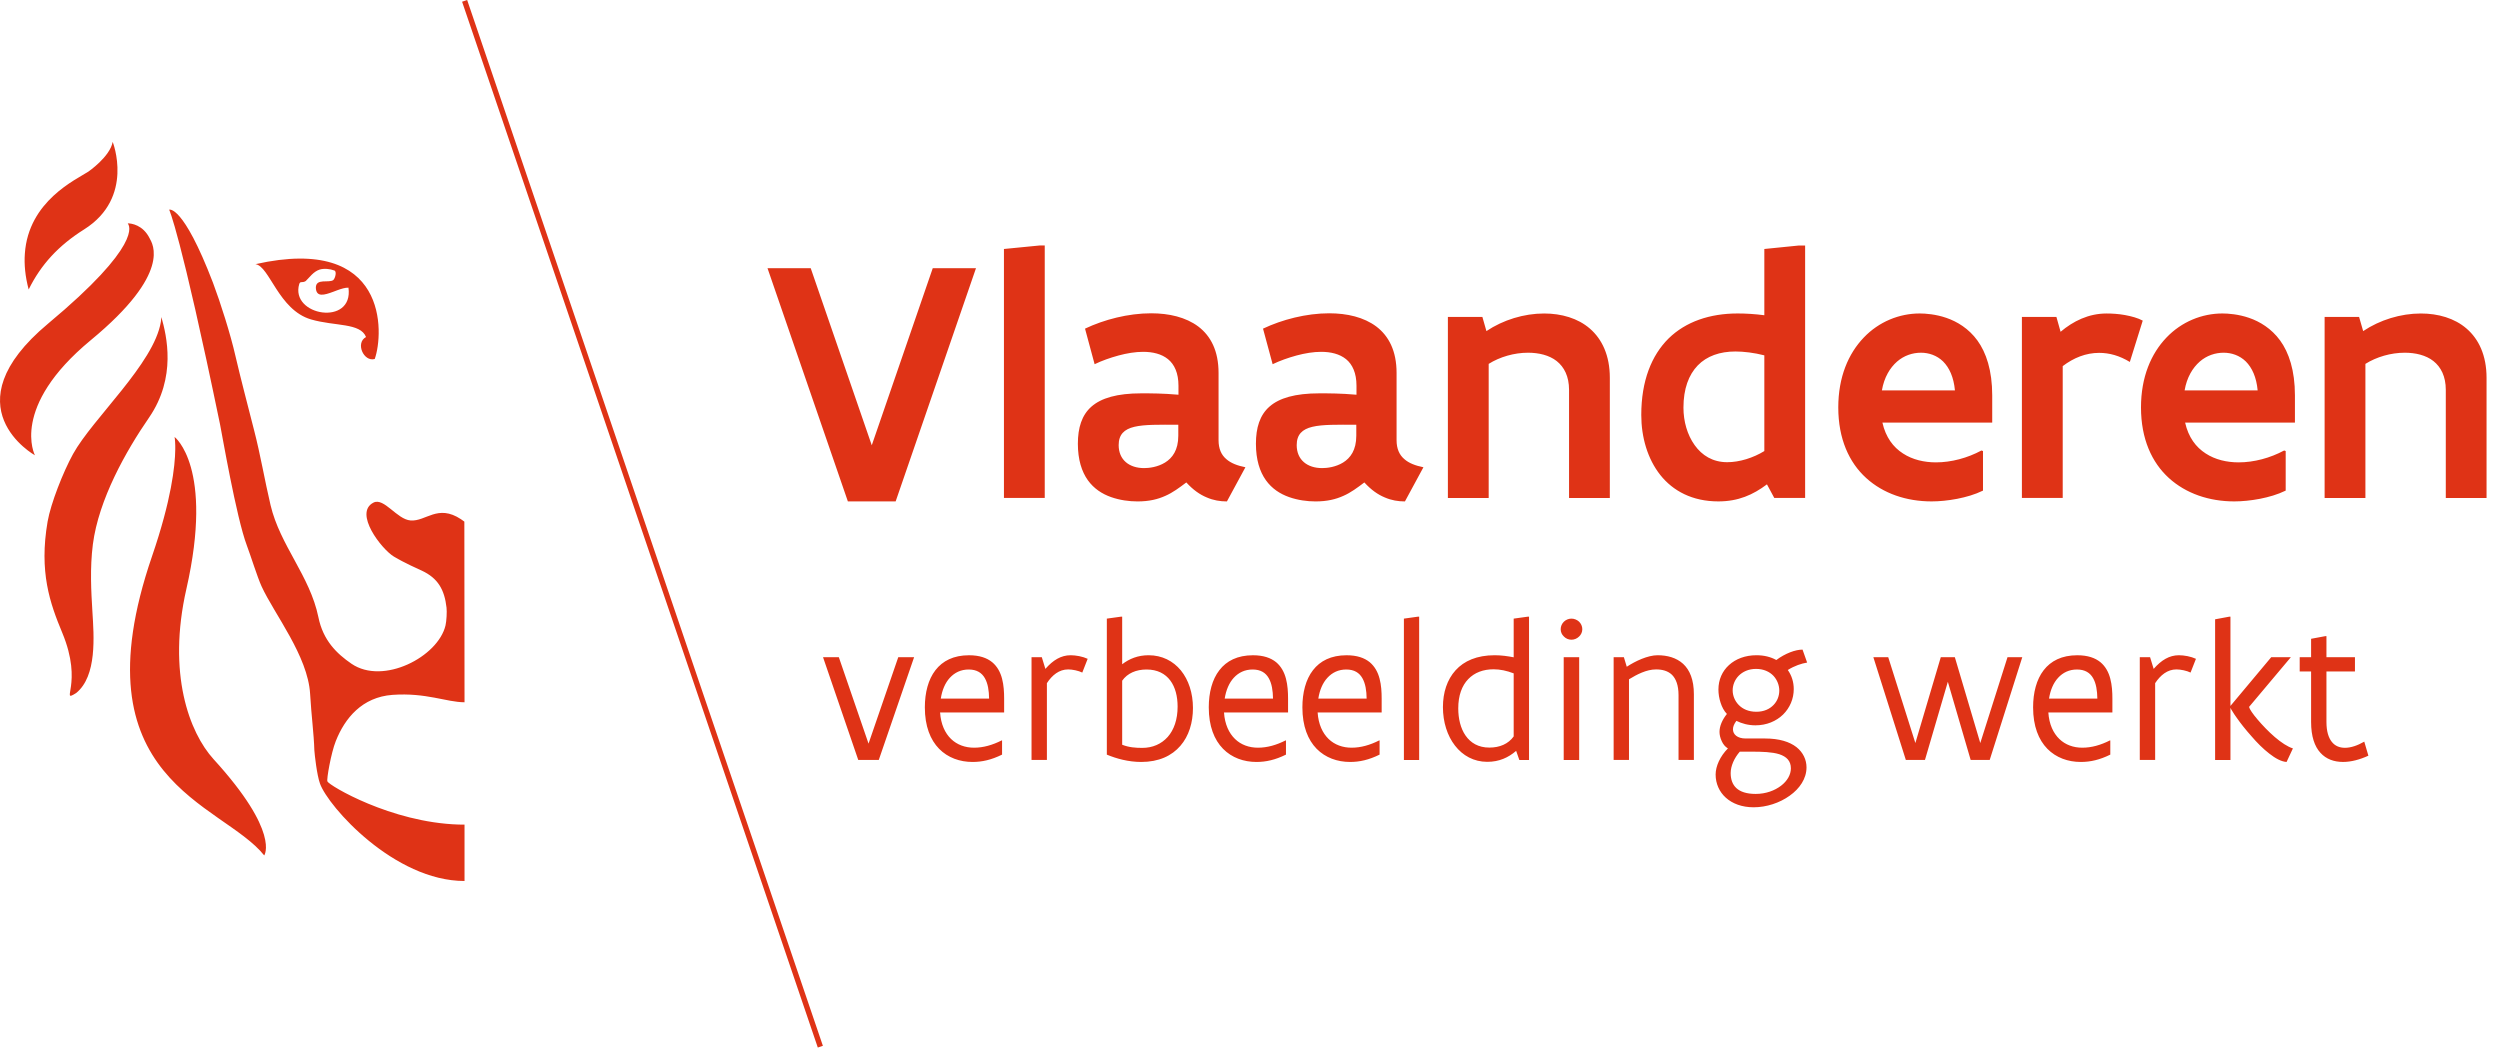 <?xml version="1.0" encoding="UTF-8"?><svg version="1.1" width="116px" height="49px" viewBox="0 0 116.0 49.0" xmlns="http://www.w3.org/2000/svg" xmlns:xlink="http://www.w3.org/1999/xlink"><defs><clipPath id="i0"><path d="M1600,0 L1600,1200 L0,1200 L0,0 L1600,0 Z"></path></clipPath><clipPath id="i1"><path d="M21.676,0 L38.182,48.526 L37.946,48.606 L21.441,0.08 L21.676,0 Z M9.882,13.118 C10.225,14.029 10.701,15.523 10.926,16.523 C11.176,17.599 11.487,18.771 11.788,19.955 C12.085,21.099 12.285,22.301 12.554,23.439 C12.997,25.312 14.379,26.72 14.773,28.634 C14.99,29.715 15.621,30.326 16.311,30.799 C17.777,31.8 20.328,30.477 20.672,29.02 C20.719,28.817 20.742,28.383 20.719,28.193 C20.624,27.361 20.323,26.829 19.572,26.478 C19.42,26.407 18.78,26.128 18.274,25.824 C17.705,25.481 16.395,23.796 17.331,23.32 C17.821,23.075 18.415,24.099 19.048,24.149 C19.762,24.207 20.304,23.375 21.387,24.09 L21.546,24.203 L21.554,32.585 C20.723,32.585 19.778,32.13 18.21,32.242 C16.803,32.346 16.003,33.32 15.581,34.386 C15.361,34.935 15.145,36.173 15.192,36.258 C15.266,36.444 18.144,38.161 21.277,38.259 L21.554,38.263 L21.554,40.878 C18.296,40.878 15.228,37.428 14.847,36.358 C14.702,35.952 14.602,35.037 14.586,34.812 C14.564,34.046 14.447,33.206 14.389,32.192 C14.285,30.439 12.729,28.494 12.139,27.211 C11.938,26.771 11.631,25.777 11.454,25.311 C10.963,24.012 10.289,20.067 10.212,19.7 C8.36,10.744 7.849,9.73 7.849,9.73 C7.849,9.73 8.481,9.465 9.882,13.118 Z M8.1,20.274 C8.1,20.274 9.935,21.669 8.647,27.333 C7.758,31.245 8.779,33.984 9.91,35.227 C13.013,38.628 12.26,39.692 12.26,39.692 C10.311,37.238 3.475,36.25 7.053,25.814 C7.954,23.19 8.123,21.621 8.132,20.854 L8.132,20.685 C8.127,20.404 8.1,20.274 8.1,20.274 Z M83.638,30.142 L83.851,30.743 C83.597,30.784 83.267,30.89 82.954,31.088 C83.134,31.344 83.23,31.644 83.23,31.974 C83.23,32.429 83.047,32.847 82.735,33.155 C82.418,33.463 81.972,33.655 81.452,33.655 C81.117,33.655 80.824,33.573 80.57,33.448 C80.465,33.583 80.409,33.715 80.409,33.839 C80.409,34.078 80.616,34.266 80.998,34.266 L81.898,34.266 C82.555,34.266 83.036,34.418 83.355,34.666 C83.667,34.914 83.822,35.254 83.822,35.607 C83.822,36.127 83.506,36.591 83.042,36.92 C82.577,37.256 81.961,37.458 81.369,37.458 C80.824,37.458 80.383,37.288 80.078,37.013 C79.776,36.742 79.605,36.36 79.605,35.939 C79.605,35.553 79.812,35.093 80.175,34.726 C80.046,34.652 79.95,34.528 79.887,34.386 C79.82,34.244 79.785,34.092 79.785,33.959 C79.785,33.701 79.904,33.407 80.128,33.127 C80,32.995 79.9,32.811 79.836,32.608 C79.77,32.411 79.735,32.195 79.735,31.994 C79.735,31.538 79.912,31.143 80.226,30.858 C80.538,30.573 80.979,30.403 81.498,30.403 C81.852,30.403 82.165,30.481 82.421,30.625 C82.623,30.472 82.852,30.349 83.064,30.266 C83.277,30.183 83.478,30.142 83.638,30.142 Z M81.264,34.877 L80.727,34.877 C80.47,35.171 80.303,35.543 80.303,35.873 C80.303,36.154 80.383,36.397 80.566,36.567 C80.749,36.737 81.04,36.838 81.461,36.838 C81.94,36.838 82.347,36.682 82.643,36.456 C82.93,36.237 83.097,35.943 83.097,35.653 C83.097,35.299 82.89,35.107 82.559,34.996 C82.223,34.891 81.765,34.877 81.264,34.877 Z M96.384,30.404 C96.876,30.404 97.215,30.528 97.459,30.725 C97.697,30.923 97.841,31.193 97.918,31.493 C97.997,31.791 98.015,32.117 98.015,32.415 L98.015,33.059 L95.043,33.059 C95.08,33.61 95.273,34.018 95.554,34.289 C95.833,34.561 96.21,34.693 96.619,34.693 C97.045,34.693 97.47,34.574 97.905,34.353 L97.918,34.359 L97.918,35.014 C97.424,35.258 96.991,35.355 96.549,35.355 C95.958,35.355 95.402,35.157 94.997,34.744 C94.593,34.33 94.336,33.701 94.336,32.82 C94.336,32.14 94.492,31.529 94.827,31.097 C95.159,30.666 95.668,30.404 96.384,30.404 Z M58.136,30.404 C58.627,30.404 58.966,30.528 59.211,30.725 C59.448,30.923 59.591,31.193 59.669,31.493 C59.748,31.791 59.766,32.117 59.766,32.415 L59.766,33.059 L56.794,33.059 C56.83,33.61 57.025,34.018 57.305,34.289 C57.584,34.561 57.96,34.693 58.37,34.693 C58.796,34.693 59.22,34.574 59.656,34.353 L59.669,34.359 L59.669,35.014 C59.174,35.258 58.74,35.355 58.299,35.355 C57.709,35.355 57.153,35.157 56.749,34.744 C56.343,34.33 56.087,33.701 56.087,32.82 C56.087,32.14 56.243,31.529 56.579,31.097 C56.909,30.666 57.419,30.404 58.136,30.404 Z M44.961,30.404 C45.453,30.404 45.792,30.528 46.036,30.725 C46.275,30.923 46.418,31.193 46.496,31.493 C46.574,31.791 46.592,32.117 46.592,32.415 L46.592,33.059 L43.62,33.059 C43.657,33.61 43.85,34.018 44.13,34.289 C44.411,34.561 44.787,34.693 45.196,34.693 C45.623,34.693 46.046,34.574 46.482,34.353 L46.496,34.359 L46.496,35.014 C46,35.258 45.568,35.355 45.127,35.355 C44.535,35.355 43.979,35.157 43.574,34.744 C43.17,34.33 42.913,33.701 42.913,32.82 C42.913,32.14 43.07,31.529 43.404,31.097 C43.736,30.666 44.245,30.404 44.961,30.404 Z M62.479,30.404 C62.971,30.404 63.31,30.528 63.554,30.725 C63.791,30.923 63.936,31.193 64.013,31.493 C64.092,31.791 64.109,32.117 64.109,32.415 L64.109,33.059 L61.138,33.059 C61.175,33.61 61.368,34.018 61.648,34.289 C61.929,34.561 62.305,34.693 62.714,34.693 C63.14,34.693 63.564,34.574 64,34.353 L64.013,34.359 L64.013,35.014 C63.518,35.258 63.085,35.355 62.644,35.355 C62.053,35.355 61.498,35.157 61.092,34.744 C60.688,34.33 60.431,33.701 60.431,32.82 C60.431,32.14 60.586,31.529 60.922,31.097 C61.253,30.666 61.763,30.404 62.479,30.404 Z M52.069,28.612 L52.069,30.821 C52.404,30.565 52.801,30.403 53.296,30.403 C53.92,30.403 54.435,30.671 54.793,31.107 C55.15,31.548 55.353,32.158 55.353,32.851 C55.353,33.527 55.165,34.152 54.77,34.606 C54.375,35.066 53.773,35.355 52.951,35.355 C52.359,35.355 51.797,35.199 51.357,35.015 L51.357,28.704 L52.023,28.612 L52.069,28.612 Z M103.493,28.612 L103.493,32.755 L105.384,30.495 L106.295,30.495 L104.356,32.801 C104.38,32.907 104.53,33.127 104.751,33.385 C104.972,33.646 105.256,33.945 105.55,34.198 C105.844,34.45 106.148,34.652 106.391,34.726 L106.097,35.355 C105.858,35.341 105.578,35.189 105.298,34.969 C105.018,34.754 104.723,34.46 104.467,34.16 C104.205,33.867 103.965,33.564 103.795,33.32 C103.709,33.2 103.639,33.099 103.589,33.012 C103.534,32.925 103.502,32.871 103.493,32.842 L103.493,35.263 L102.781,35.263 L102.781,28.736 L103.447,28.612 L103.493,28.612 Z M107.947,29.516 L107.947,30.495 L109.27,30.495 L109.27,31.157 L107.947,31.157 L107.947,33.499 C107.947,33.935 108.043,34.229 108.195,34.422 C108.347,34.616 108.562,34.698 108.806,34.698 C109.083,34.698 109.39,34.592 109.702,34.412 L109.893,35.064 C109.491,35.248 109.09,35.354 108.718,35.354 C108.3,35.354 107.936,35.226 107.667,34.929 C107.396,34.634 107.235,34.165 107.235,33.499 L107.235,31.157 L106.706,31.157 L106.706,30.495 L107.235,30.495 L107.235,29.64 L107.901,29.516 L107.947,29.516 Z M70.947,28.612 L70.947,35.263 L70.497,35.263 L70.349,34.84 C69.988,35.152 69.56,35.349 69.009,35.349 C68.385,35.349 67.869,35.06 67.511,34.596 C67.154,34.138 66.952,33.503 66.952,32.81 C66.952,32.134 67.144,31.538 67.539,31.101 C67.933,30.665 68.531,30.403 69.352,30.403 C69.665,30.403 69.954,30.445 70.235,30.499 L70.235,28.704 L70.901,28.612 L70.947,28.612 Z M101.1,30.403 C101.217,30.403 101.358,30.417 101.5,30.445 C101.642,30.472 101.78,30.518 101.892,30.569 L101.642,31.207 C101.464,31.119 101.184,31.061 100.986,31.061 C100.568,31.061 100.244,31.327 99.999,31.699 L99.999,35.262 L99.286,35.262 L99.286,30.495 L99.764,30.495 L99.93,31.037 C100.284,30.629 100.66,30.403 101.1,30.403 Z M73.274,30.495 L73.274,35.263 L72.556,35.263 L72.556,30.495 L73.274,30.495 Z M65.849,28.612 L65.849,35.263 L65.141,35.263 L65.141,28.704 L65.803,28.612 L65.849,28.612 Z M87.614,30.495 L88.873,34.477 L90.052,30.495 L90.705,30.495 L91.885,34.477 L93.148,30.495 L93.833,30.495 L92.322,35.262 L91.439,35.262 L90.38,31.634 L89.318,35.262 L88.431,35.262 L86.924,30.495 L87.614,30.495 Z M49.676,30.403 C49.793,30.403 49.935,30.417 50.076,30.445 C50.218,30.472 50.357,30.518 50.468,30.569 L50.218,31.207 C50.04,31.119 49.76,31.061 49.563,31.061 C49.144,31.061 48.818,31.327 48.576,31.699 L48.576,35.262 L47.863,35.262 L47.863,30.495 L48.34,30.495 L48.506,31.037 C48.86,30.629 49.236,30.403 49.676,30.403 Z M76.91,30.403 C77.366,30.403 77.784,30.518 78.097,30.802 C78.405,31.087 78.596,31.538 78.596,32.212 L78.596,35.262 L77.884,35.262 L77.884,32.255 C77.884,31.795 77.765,31.497 77.582,31.313 C77.392,31.129 77.131,31.061 76.842,31.061 C76.622,31.061 76.396,31.119 76.182,31.207 C75.964,31.295 75.768,31.409 75.585,31.519 L75.585,35.262 L74.873,35.262 L74.873,30.495 L75.348,30.495 L75.482,30.937 C75.681,30.807 75.92,30.675 76.172,30.573 C76.424,30.472 76.685,30.403 76.91,30.403 Z M38.922,30.495 L40.3,34.504 L41.679,30.495 L42.414,30.495 L40.775,35.262 L39.823,35.262 L38.189,30.495 L38.922,30.495 Z M53.199,31.065 C52.721,31.065 52.314,31.235 52.069,31.584 L52.069,34.556 C52.381,34.68 52.689,34.702 53.002,34.702 C53.479,34.702 53.888,34.523 54.183,34.193 C54.471,33.867 54.641,33.389 54.641,32.788 C54.641,32.314 54.536,31.888 54.301,31.574 C54.067,31.262 53.708,31.065 53.199,31.065 Z M69.302,31.055 C68.825,31.055 68.417,31.207 68.127,31.51 C67.833,31.814 67.663,32.268 67.663,32.87 C67.663,33.343 67.769,33.797 68.003,34.132 C68.237,34.468 68.595,34.688 69.105,34.688 C69.584,34.688 69.982,34.522 70.235,34.17 L70.235,31.244 C69.913,31.12 69.602,31.055 69.302,31.055 Z M81.479,31.037 C81.127,31.037 80.855,31.171 80.671,31.359 C80.488,31.548 80.396,31.796 80.396,32.034 C80.396,32.273 80.492,32.521 80.676,32.709 C80.86,32.898 81.132,33.026 81.494,33.026 C81.848,33.026 82.114,32.898 82.294,32.709 C82.473,32.525 82.559,32.282 82.559,32.044 C82.559,31.805 82.467,31.552 82.289,31.359 C82.104,31.166 81.833,31.037 81.479,31.037 Z M96.371,31.065 C96.008,31.065 95.719,31.208 95.499,31.447 C95.277,31.685 95.135,32.025 95.075,32.415 L97.317,32.415 C97.312,32.048 97.262,31.713 97.119,31.465 C96.978,31.217 96.742,31.065 96.371,31.065 Z M44.947,31.065 C44.585,31.065 44.296,31.208 44.075,31.447 C43.854,31.685 43.712,32.025 43.653,32.415 L45.894,32.415 C45.89,32.048 45.839,31.713 45.696,31.465 C45.554,31.217 45.32,31.065 44.947,31.065 Z M58.121,31.065 C57.758,31.065 57.47,31.208 57.249,31.447 C57.029,31.685 56.887,32.025 56.826,32.415 L59.068,32.415 C59.063,32.048 59.012,31.713 58.869,31.465 C58.728,31.217 58.494,31.065 58.121,31.065 Z M62.466,31.065 C62.102,31.065 61.814,31.208 61.594,31.447 C61.372,31.685 61.23,32.025 61.17,32.415 L63.412,32.415 C63.408,32.048 63.357,31.713 63.213,31.465 C63.072,31.217 62.838,31.065 62.466,31.065 Z M7.488,14.712 C7.733,15.576 8.198,17.505 6.919,19.371 C5.841,20.934 4.579,23.173 4.309,25.257 C4.168,26.37 4.231,27.433 4.287,28.368 C4.359,29.521 4.506,31.366 3.535,32.156 C2.751,32.644 3.89,31.76 2.887,29.356 C2.317,27.988 1.806,26.536 2.209,24.199 C2.356,23.36 2.925,21.91 3.39,21.065 C4.304,19.412 7.148,16.867 7.464,14.932 L7.488,14.712 Z M72.915,28.704 C73.051,28.704 73.176,28.761 73.27,28.846 C73.363,28.939 73.419,29.062 73.419,29.195 C73.419,29.329 73.363,29.448 73.27,29.535 C73.176,29.627 73.051,29.683 72.915,29.683 C72.779,29.683 72.654,29.627 72.565,29.535 C72.471,29.448 72.416,29.329 72.416,29.195 C72.416,29.062 72.471,28.939 72.565,28.846 C72.654,28.761 72.779,28.704 72.915,28.704 Z M53.411,14.537 C54.244,14.537 55.02,14.716 55.603,15.152 C56.177,15.589 56.541,16.277 56.541,17.305 L56.541,20.426 C56.541,20.823 56.67,21.107 56.897,21.3 C57.116,21.495 57.422,21.607 57.787,21.681 L56.929,23.266 C56.614,23.266 56.307,23.218 55.991,23.08 C55.676,22.95 55.36,22.732 55.045,22.385 C54.713,22.635 54.422,22.854 54.074,23.007 C53.718,23.168 53.321,23.266 52.78,23.266 C52.392,23.266 51.963,23.209 51.55,23.064 C51.138,22.918 50.758,22.675 50.474,22.279 C50.193,21.883 50.013,21.332 50.013,20.589 C50.013,19.852 50.193,19.262 50.644,18.866 C51.098,18.469 51.833,18.251 52.957,18.251 C53.411,18.251 53.937,18.251 54.681,18.315 L54.681,17.894 C54.681,17.312 54.494,16.908 54.195,16.665 C53.896,16.423 53.492,16.325 53.039,16.325 C52.682,16.325 52.286,16.39 51.899,16.495 C51.509,16.601 51.121,16.738 50.79,16.899 L50.345,15.249 C51.227,14.829 52.351,14.537 53.411,14.537 Z M61.672,14.537 C62.506,14.537 63.281,14.716 63.863,15.152 C64.437,15.589 64.801,16.277 64.801,17.305 L64.801,20.426 C64.801,20.823 64.931,21.107 65.158,21.3 C65.376,21.495 65.684,21.607 66.047,21.681 L65.189,23.266 C64.874,23.266 64.568,23.218 64.251,23.08 C63.936,22.95 63.622,22.732 63.306,22.385 C62.973,22.635 62.683,22.854 62.335,23.007 C61.977,23.168 61.582,23.266 61.04,23.266 C60.651,23.266 60.224,23.209 59.811,23.064 C59.398,22.918 59.017,22.675 58.735,22.279 C58.453,21.883 58.275,21.332 58.275,20.589 C58.275,19.852 58.453,19.262 58.905,18.866 C59.357,18.469 60.093,18.251 61.218,18.251 C61.672,18.251 62.198,18.251 62.941,18.315 L62.941,17.894 C62.941,17.312 62.755,16.908 62.457,16.665 C62.156,16.423 61.752,16.325 61.3,16.325 C60.944,16.325 60.548,16.39 60.158,16.495 C59.77,16.601 59.383,16.738 59.05,16.899 L58.604,15.249 C59.487,14.829 60.612,14.537 61.672,14.537 Z M103.12,14.545 C103.387,14.545 103.865,14.579 104.357,14.749 C104.852,14.918 105.393,15.242 105.799,15.8 C106.203,16.358 106.485,17.183 106.485,18.347 L106.485,19.61 L101.39,19.61 C101.542,20.289 101.891,20.75 102.344,21.041 C102.789,21.332 103.33,21.454 103.872,21.454 C104.585,21.454 105.336,21.252 105.984,20.903 L106.056,20.928 L106.056,22.764 C105.675,22.95 105.272,23.063 104.859,23.145 C104.438,23.226 104.026,23.265 103.67,23.265 C102.506,23.265 101.431,22.902 100.637,22.181 C99.844,21.461 99.342,20.362 99.342,18.905 C99.342,17.491 99.812,16.406 100.524,15.662 C101.228,14.926 102.173,14.545 103.12,14.545 Z M37.617,12.443 L40.45,20.661 L43.28,12.443 L45.286,12.443 L41.558,23.265 L39.341,23.265 L35.612,12.443 L37.617,12.443 Z M89.074,14.545 C89.341,14.545 89.819,14.579 90.311,14.749 C90.806,14.918 91.348,15.242 91.753,15.8 C92.157,16.358 92.439,17.183 92.439,18.347 L92.439,19.61 L87.344,19.61 C87.497,20.289 87.845,20.75 88.299,21.041 C88.744,21.332 89.285,21.454 89.827,21.454 C90.539,21.454 91.291,21.252 91.939,20.903 L92.011,20.928 L92.011,22.764 C91.63,22.95 91.227,23.063 90.814,23.145 C90.393,23.226 89.981,23.265 89.625,23.265 C88.459,23.265 87.384,22.902 86.592,22.181 C85.798,21.461 85.296,20.362 85.296,18.905 C85.296,17.491 85.766,16.406 86.479,15.662 C87.182,14.926 88.128,14.545 89.074,14.545 Z M83.758,11.392 L83.758,23.104 L82.326,23.104 L81.987,22.474 C81.34,22.959 80.659,23.265 79.731,23.265 C78.526,23.265 77.626,22.781 77.036,22.037 C76.447,21.292 76.155,20.289 76.155,19.254 C76.155,17.669 76.632,16.488 77.424,15.703 C78.219,14.926 79.333,14.545 80.628,14.545 C81.008,14.545 81.422,14.57 81.865,14.627 L81.865,11.553 L83.467,11.392 L83.758,11.392 Z M71.648,14.546 C72.448,14.546 73.216,14.764 73.774,15.25 C74.332,15.735 74.696,16.487 74.696,17.531 L74.696,23.106 L72.804,23.106 L72.804,18.089 C72.804,17.465 72.578,17.029 72.23,16.753 C71.882,16.479 71.395,16.366 70.902,16.366 C70.257,16.366 69.592,16.56 69.075,16.884 L69.075,23.106 L67.182,23.106 L67.182,14.707 L68.783,14.707 L68.97,15.363 C69.745,14.844 70.709,14.546 71.648,14.546 Z M112.328,14.546 C113.128,14.546 113.896,14.764 114.453,15.25 C115.013,15.735 115.376,16.487 115.376,17.531 L115.376,23.106 L113.485,23.106 L113.485,18.089 C113.485,17.465 113.259,17.029 112.91,16.753 C112.563,16.479 112.076,16.366 111.583,16.366 C110.936,16.366 110.273,16.56 109.755,16.884 L109.755,23.106 L107.862,23.106 L107.862,14.707 L109.462,14.707 L109.651,15.363 C110.426,14.844 111.39,14.546 112.328,14.546 Z M97.747,14.546 C97.974,14.546 98.291,14.562 98.596,14.618 C98.904,14.675 99.202,14.756 99.423,14.877 L98.824,16.795 C98.347,16.504 97.876,16.373 97.4,16.373 C96.787,16.373 96.219,16.601 95.71,16.988 L95.71,23.104 L93.816,23.104 L93.816,14.707 L95.418,14.707 L95.611,15.395 C96.195,14.902 96.906,14.546 97.747,14.546 Z M48.476,11.391 L48.476,23.104 L46.583,23.104 L46.583,11.553 L48.233,11.391 L48.476,11.391 Z M52.634,19.804 C52.165,19.916 51.906,20.159 51.906,20.653 C51.906,21.341 52.4,21.72 53.088,21.72 C53.321,21.72 53.718,21.672 54.058,21.462 C54.398,21.252 54.673,20.888 54.673,20.217 L54.673,19.707 C53.79,19.707 53.104,19.691 52.634,19.804 Z M60.895,19.804 C60.425,19.916 60.167,20.159 60.167,20.653 C60.167,21.341 60.66,21.72 61.349,21.72 C61.582,21.72 61.977,21.672 62.319,21.462 C62.658,21.252 62.932,20.888 62.932,20.217 L62.932,19.707 C62.051,19.707 61.364,19.691 60.895,19.804 Z M80.523,16.309 C79.803,16.309 79.197,16.52 78.774,16.957 C78.355,17.393 78.112,18.04 78.112,18.914 C78.112,19.554 78.29,20.176 78.631,20.653 C78.971,21.131 79.471,21.446 80.143,21.446 C80.717,21.446 81.355,21.243 81.865,20.929 L81.865,16.488 C81.389,16.366 80.903,16.309 80.523,16.309 Z M5.949,10.364 C6.081,10.368 6.629,10.423 6.946,11.063 C7.073,11.312 7.995,12.662 4.214,15.782 C0.444,18.897 1.621,21.125 1.621,21.125 C1.621,21.125 -2.405,18.884 2.233,15.015 C6.622,11.355 6.006,10.457 5.927,10.371 L5.949,10.364 Z M103.177,16.366 C102.789,16.366 102.392,16.495 102.068,16.778 C101.738,17.069 101.47,17.507 101.366,18.113 L104.755,18.113 C104.697,17.498 104.496,17.062 104.205,16.771 C103.914,16.488 103.541,16.366 103.177,16.366 Z M89.132,16.366 C88.744,16.366 88.347,16.495 88.023,16.778 C87.692,17.069 87.425,17.507 87.32,18.113 L90.709,18.113 C90.651,17.498 90.45,17.062 90.159,16.771 C89.869,16.488 89.495,16.366 89.132,16.366 Z M17.388,16.657 C16.877,16.805 16.474,15.909 16.984,15.638 C16.722,14.97 15.542,15.146 14.431,14.821 C12.921,14.38 12.506,12.342 11.852,12.257 C18.023,10.869 17.812,15.468 17.388,16.657 Z M14.83,12.509 C14.542,12.601 14.36,12.874 14.185,13.041 C14.02,13.144 13.941,13.027 13.886,13.173 C13.442,14.659 16.418,15.156 16.169,13.348 C16.023,13.341 15.838,13.4 15.649,13.468 L15.46,13.539 C15.051,13.69 14.671,13.809 14.655,13.35 C14.655,12.897 15.259,13.145 15.464,12.995 C15.558,12.911 15.637,12.582 15.509,12.55 C15.316,12.476 15.034,12.446 14.83,12.509 Z M5.229,6.585 C5.229,6.585 6.254,9.165 3.904,10.644 C2.711,11.395 1.901,12.275 1.33,13.432 C1.167,12.815 1.117,12.265 1.153,11.773 C1.318,9.32 3.545,8.328 4.1,7.963 C4.1,7.963 5.1,7.277 5.229,6.585 Z"></path></clipPath></defs><g transform="translate(-445.0 -264.0)"><g clip-path="url(#i0)"><g transform="translate(445 264.0)"><g clip-path="url(#i1)"><polygon points="0,0 115.376,0 115.376,48.606 0,48.606 0,0" stroke="none" fill="#DF3316"></polygon></g></g></g></g></svg>